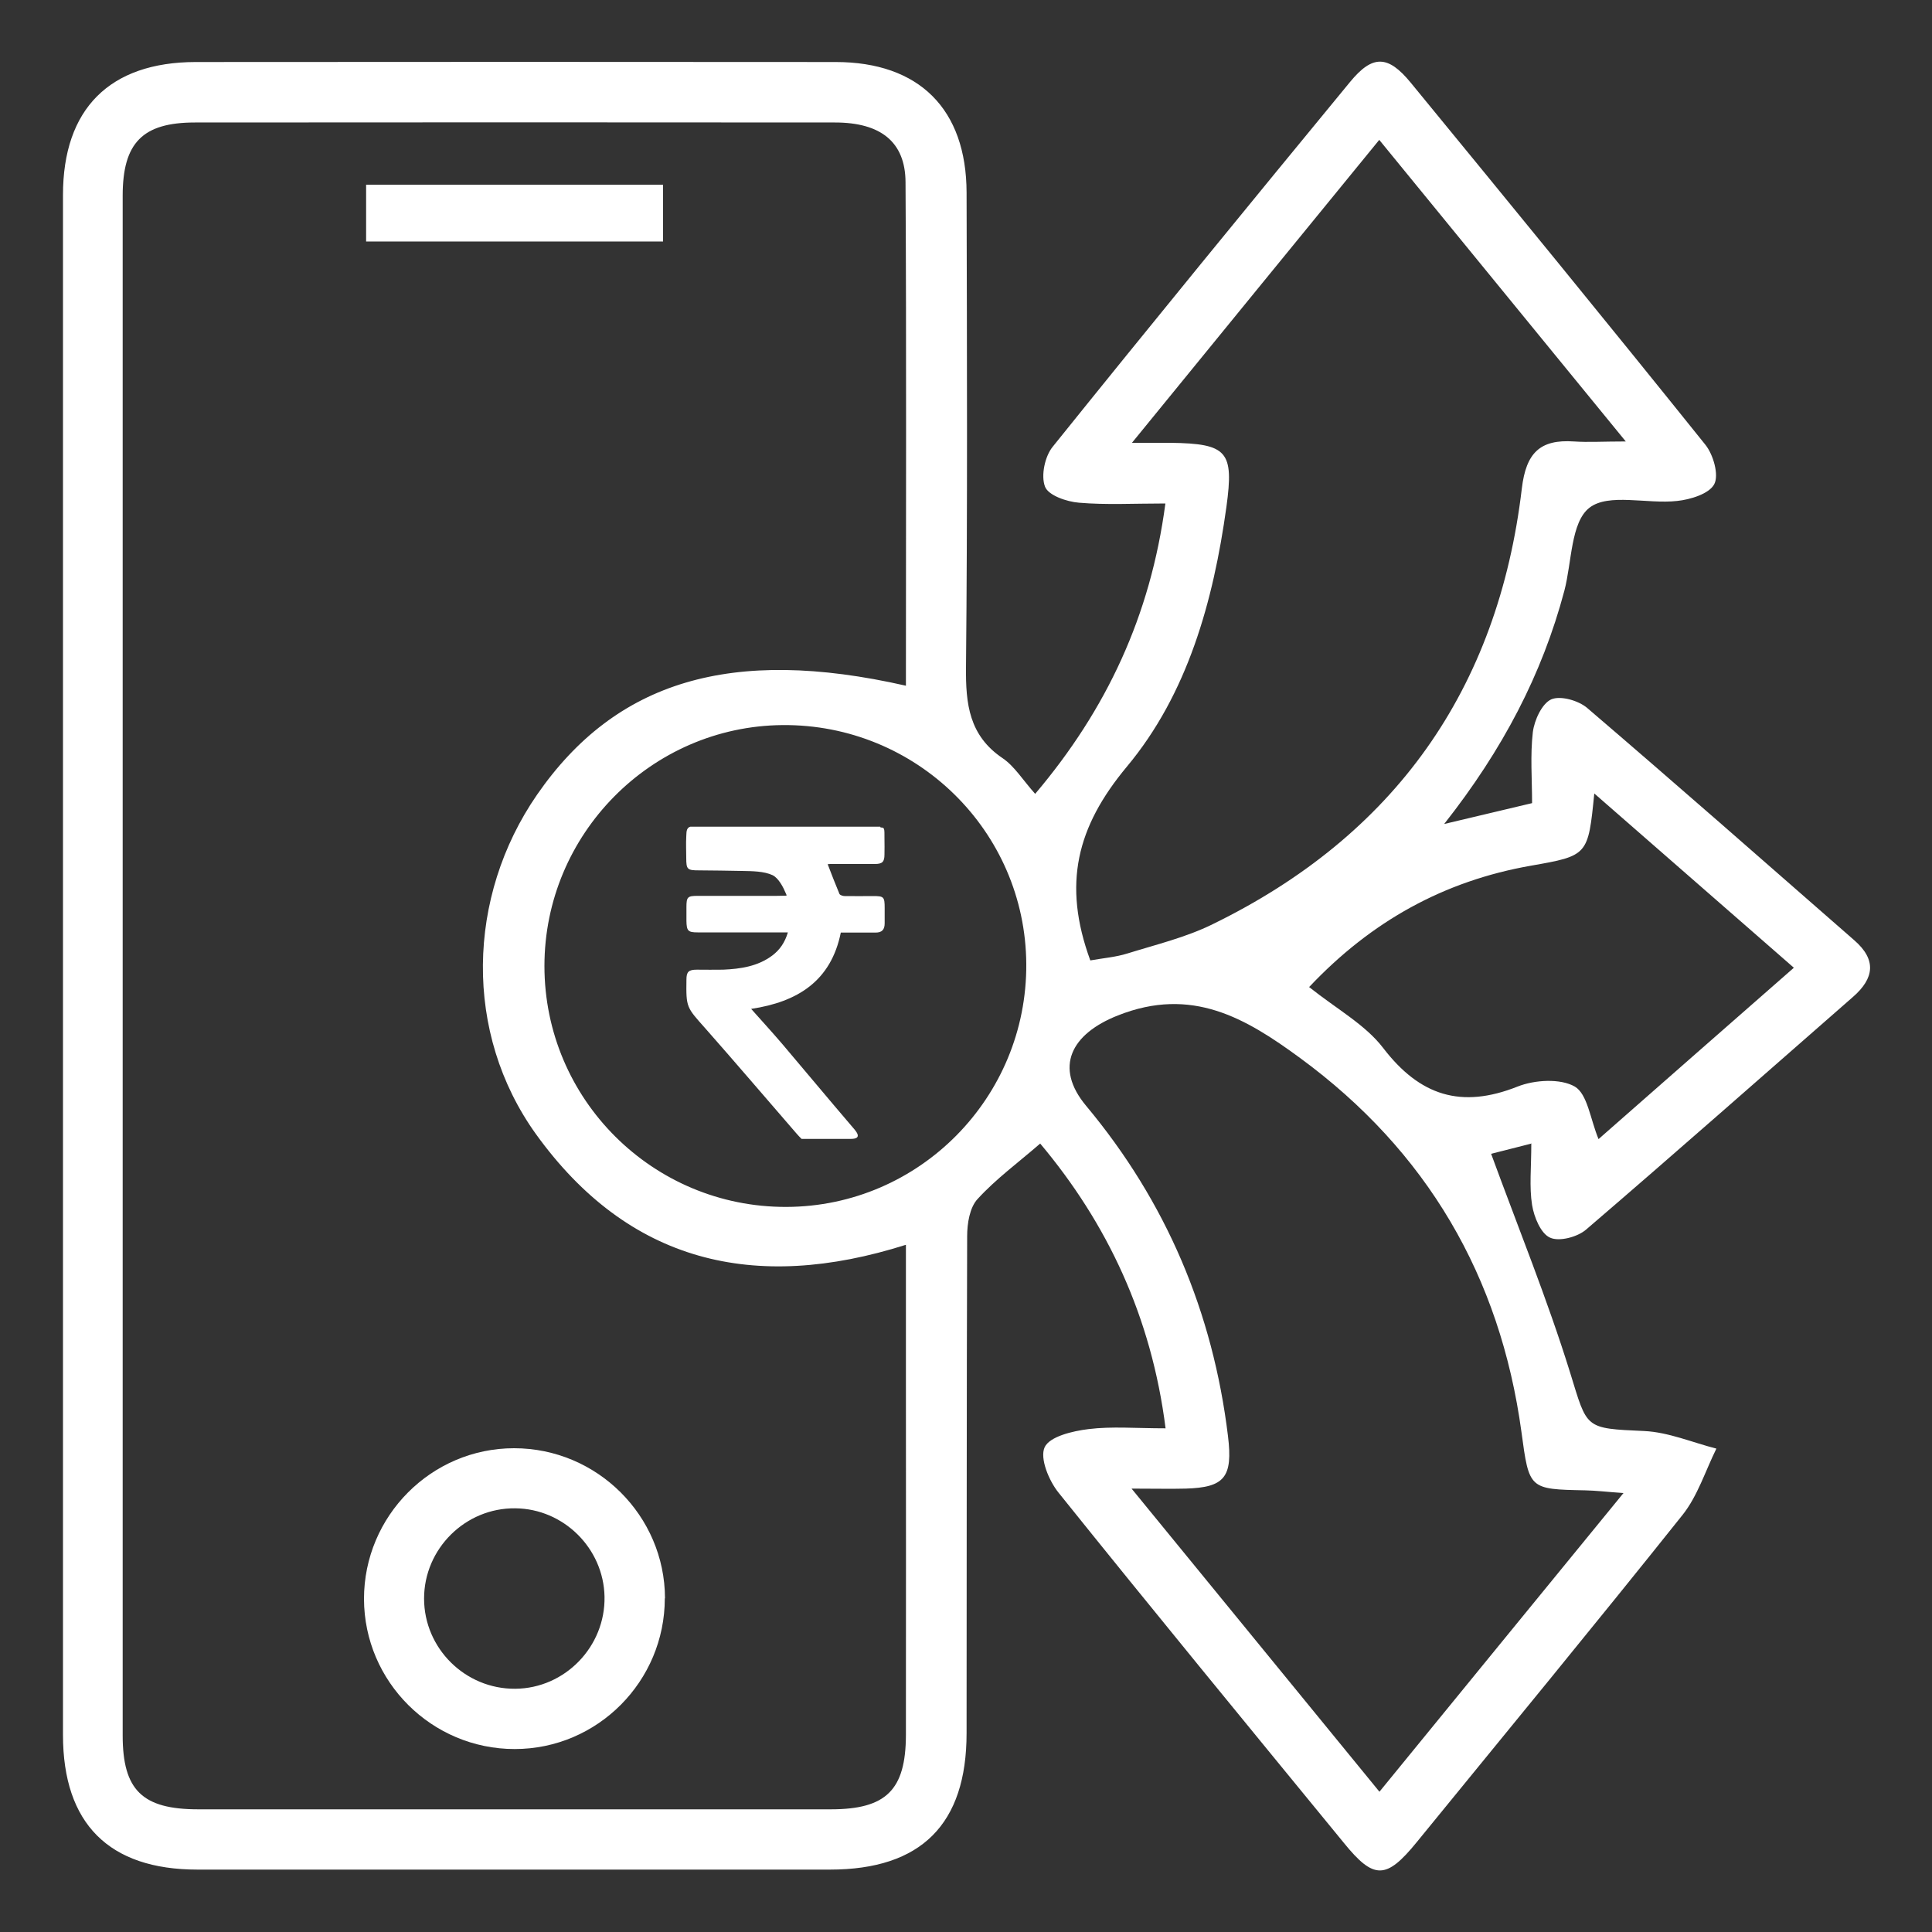 <?xml version="1.0" encoding="UTF-8"?>
<svg id="Layer_1" data-name="Layer 1" xmlns="http://www.w3.org/2000/svg" viewBox="0 0 100 100">
  <rect x="0" y="0" width="100" height="100" fill="#333333" stroke="none"/>
  <defs>
    <style>
      .cls-1 {
        fill: #fff;
      }
    </style>
  </defs>
  <g>
    <path class="cls-1" d="m79.23,59.2c-1,.25-1.67.43-2.05.52,1.4,3.82,2.91,7.53,4.09,11.33.9,2.91.72,2.88,3.84,3.02,1.25.06,2.48.59,3.73.91-.57,1.15-.97,2.45-1.75,3.43-4.54,5.69-9.16,11.3-13.76,16.94-1.58,1.94-2.22,1.95-3.77.04-4.94-6.03-9.89-12.05-14.77-18.13-.5-.62-.98-1.78-.72-2.35.26-.56,1.45-.84,2.27-.94,1.21-.15,2.45-.04,3.99-.04-.73-5.77-3.02-10.61-6.49-14.74-1.14.99-2.29,1.83-3.24,2.87-.41.44-.54,1.27-.54,1.92-.03,8.57-.02,17.15-.03,25.73,0,4.71-2.35,7.06-7.07,7.06-10.91,0-21.83,0-32.74,0-4.58,0-6.96-2.38-6.96-6.97,0-26.57,0-53.14,0-79.71,0-4.45,2.41-6.87,6.86-6.88,11.04-.01,22.09-.01,33.13,0,4.33,0,6.77,2.44,6.78,6.76.02,8.19.05,16.37-.03,24.56-.02,1.91.16,3.54,1.89,4.71.62.42,1.04,1.12,1.69,1.85,3.7-4.37,5.97-9.22,6.74-15.03-1.65,0-3.07.08-4.47-.04-.64-.05-1.59-.38-1.76-.83-.22-.57-.01-1.57.4-2.07,5.09-6.33,10.23-12.61,15.39-18.88,1.16-1.41,1.96-1.4,3.14.04,5.11,6.23,10.21,12.46,15.25,18.74.41.51.71,1.56.46,2.04-.26.5-1.24.8-1.93.87-1.54.17-3.54-.42-4.53.35-.97.75-.91,2.82-1.3,4.3-1.15,4.32-3.18,8.21-6.22,12.07,1.72-.41,3.03-.72,4.55-1.08,0-1.25-.1-2.48.04-3.68.08-.62.47-1.47.95-1.69.48-.21,1.42.06,1.87.45,4.64,3.97,9.22,8,13.82,12.02,1.16,1.01,1.03,1.97-.07,2.93-4.6,4.02-9.17,8.06-13.81,12.04-.45.39-1.4.64-1.87.42-.48-.21-.83-1.07-.93-1.69-.15-.94-.04-1.93-.04-3.19Zm-32.34-23.7c0-8.79.03-17.43-.02-26.07-.01-2.08-1.28-3.09-3.65-3.09-11.04-.01-22.09-.01-33.13,0-2.71,0-3.74,1.05-3.74,3.79,0,26.57,0,53.14,0,79.7,0,2.83,1.02,3.82,3.91,3.82,10.91,0,21.83,0,32.74,0,2.87,0,3.88-1,3.89-3.84.01-6.24,0-12.47,0-18.71,0-2.18,0-4.37,0-6.67-7.85,2.49-14.36.92-19.15-5.73-3.75-5.22-3.59-12.29.06-17.57,4.07-5.88,10.05-7.69,19.08-5.64Zm9.55,14.21c.67-.12,1.32-.17,1.92-.36,1.48-.46,3.02-.83,4.4-1.51,9.43-4.6,14.78-12.16,16.01-22.56.22-1.84.94-2.55,2.7-2.43.74.05,1.49,0,2.68,0-4.42-5.41-8.54-10.45-12.76-15.61-4.28,5.24-8.39,10.27-12.8,15.68,1.01,0,1.51,0,2,0,2.95.04,3.28.45,2.89,3.31-.68,4.9-2.01,9.69-5.16,13.46-2.59,3.11-3.33,6.07-1.89,10.01Zm27.6,27.57c-.88-.06-1.43-.13-1.99-.14-2.91-.06-2.9-.05-3.3-3.02-1.1-8.06-4.89-14.54-11.46-19.36-2.81-2.06-5.6-3.72-9.43-2.2-2.41.95-3.32,2.67-1.64,4.68,4.15,4.97,6.56,10.68,7.34,17.09.26,2.14-.18,2.66-2.19,2.72-.78.02-1.57,0-2.8,0,4.49,5.49,8.61,10.53,12.83,15.69,4.28-5.24,8.36-10.24,12.64-15.47Zm-43.34-14.81c6.89-.02,12.46-5.67,12.42-12.57-.04-6.89-5.7-12.43-12.62-12.37-6.8.06-12.32,5.65-12.32,12.47,0,6.9,5.61,12.49,12.52,12.47Zm27.06-11.38c1.46,1.16,2.91,1.95,3.83,3.15,1.9,2.48,4.04,3.16,6.96,2,.88-.35,2.21-.43,2.96,0,.66.39.8,1.68,1.23,2.72,3.31-2.91,6.64-5.83,10.11-8.87-3.51-3.07-6.85-5.98-10.33-9.02-.32,3.21-.32,3.22-3.29,3.74-4.49.79-8.25,2.87-11.46,6.27Z"/>
    <path class="cls-1" d="m34.41,82.73c0,4.29-3.48,7.8-7.77,7.8-4.29,0-7.79-3.48-7.8-7.77,0-4.29,3.48-7.8,7.77-7.8,4.29,0,7.8,3.49,7.81,7.77Zm-7.74,4.68c2.58-.02,4.67-2.19,4.62-4.77-.05-2.5-2.12-4.55-4.62-4.57-2.58-.03-4.72,2.09-4.72,4.67,0,2.58,2.13,4.69,4.72,4.67Z"/>
    <path class="cls-1" d="m34.32,12.5h-15.37v-2.94h15.37v2.94Z"/>
  </g>
  <path class="cls-1" d="m45.58,42.83c.21,0,.2.04.2.58,0,.27.01.55,0,.82,0,.38-.11.49-.5.49-.73,0-1.46,0-2.19,0-.09,0-.19,0-.25.01.2.52.4,1.04.61,1.54.03.06.17.11.27.11.49.01.98,0,1.47,0,.56,0,.6.04.6.62,0,.26,0,.53,0,.79,0,.33-.14.48-.47.48-.6,0-1.19,0-1.8,0-.51,2.52-2.25,3.59-4.64,3.95.56.63,1.11,1.23,1.63,1.84,1.18,1.39,2.35,2.8,3.54,4.19.23.27.68.71-.05.7h-2.51c-.1-.1-.2-.2-.29-.31-1.57-1.81-3.12-3.63-4.7-5.42-.97-1.09-.99-1.07-.97-2.51,0-.41.11-.52.54-.52.45,0,.91.01,1.36,0,.9-.04,1.79-.17,2.54-.73.4-.3.66-.69.81-1.2-.18,0-.31,0-.44,0-1.41,0-2.82,0-4.23,0-.5,0-.57-.08-.58-.59,0-.24,0-.48,0-.72,0-.52.06-.58.57-.58,1.36,0,2.73,0,4.09,0,.12,0,.39-.01.52-.01,0-.06-.02-.08-.05-.15-.11-.27-.36-.76-.67-.91-.45-.21-1.06-.21-1.58-.22-.73-.02-1.5-.02-2.23-.03-.61,0-.66-.05-.66-.65,0-.36-.02-.72,0-1.08.02-.18-.03-.46.21-.53,3.28,0,6.56,0,9.83,0Z"/>
</svg>